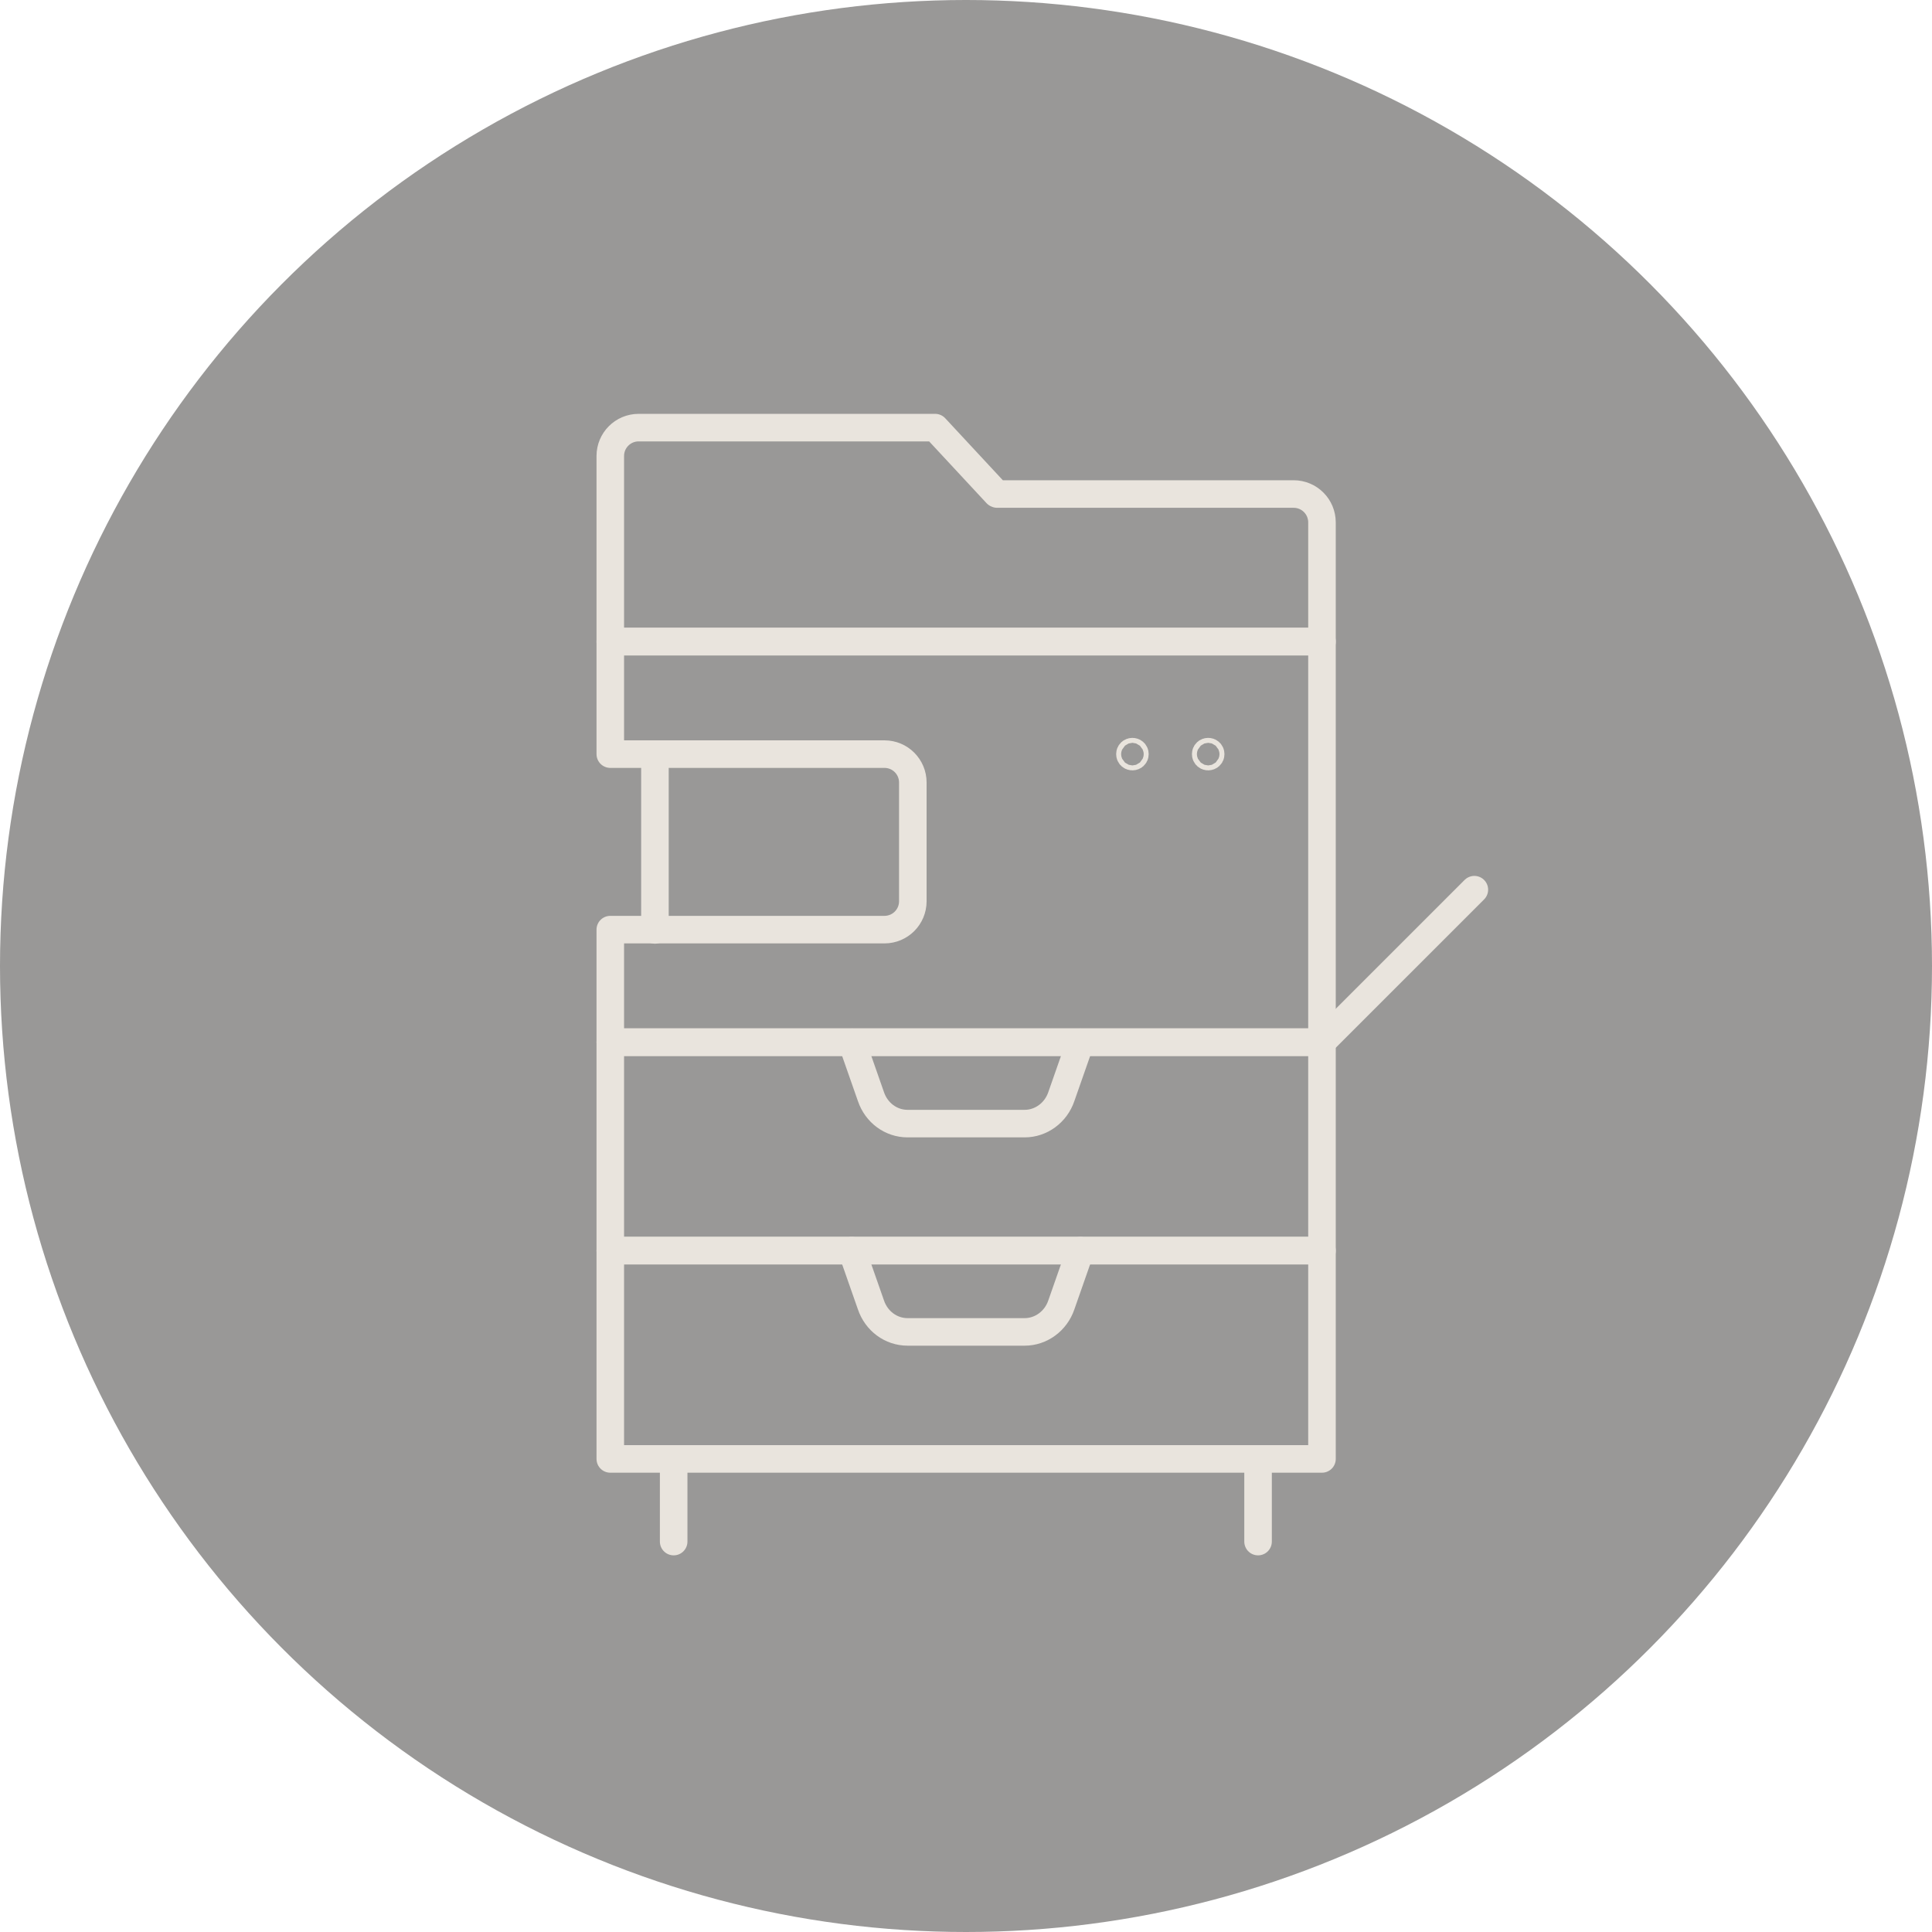 <?xml version="1.0" encoding="UTF-8"?>
<svg id="_レイヤー_2" data-name="レイヤー 2" xmlns="http://www.w3.org/2000/svg" viewBox="0 0 70.12 70.12">
  <defs>
    <style>
      .cls-1 {
        fill: none;
        stroke: #e9e4dd;
        stroke-linecap: round;
        stroke-linejoin: round;
      }

      .cls-2 {
        fill: #999897;
      }
    </style>
  </defs>
  <g id="_レイヤー_1-2" data-name="レイヤー 1">
    <g>
      <circle class="cls-2" cx="35.06" cy="35.06" r="35.06"/>
      <g>
        <path class="cls-1" d="M36.17,17.92l-2.23-2.4h-10.76c-.57,0-1.03.46-1.03,1.03v6.74h25.83v-4.33c0-.57-.46-1.03-1.03-1.03h-10.76Z"/>
        <rect class="cls-1" x="22.15" y="37.83" width="25.83" height="7.56"/>
        <path class="cls-1" d="M22.15,23.29v4.08h9.95c.57,0,1.03.46,1.03,1.03v4.31c0,.57-.46,1.03-1.03,1.03h-9.95v4.08h25.83v-14.54h-25.83Z"/>
        <line class="cls-1" x1="23.77" y1="27.37" x2="23.77" y2="33.75"/>
        <path class="cls-1" d="M39.21,37.83l-.69,1.97c-.2.59-.74.98-1.33.98h-4.25c-.6,0-1.13-.39-1.33-.98l-.69-1.97"/>
        <rect class="cls-1" x="22.15" y="45.39" width="25.83" height="7.56"/>
        <path class="cls-1" d="M39.21,45.39l-.69,1.97c-.2.59-.74.98-1.33.98h-4.25c-.6,0-1.13-.39-1.33-.98l-.69-1.97"/>
        <line class="cls-1" x1="24.45" y1="55.95" x2="24.45" y2="52.95"/>
        <line class="cls-1" x1="45.66" y1="55.95" x2="45.66" y2="52.95"/>
        <circle class="cls-1" cx="41.1" cy="27.37" r=".09"/>
        <circle class="cls-1" cx="43.85" cy="27.37" r=".09"/>
        <line class="cls-1" x1="47.97" y1="37.83" x2="53.51" y2="32.29"/>
      </g>
    </g>
  </g>
</svg>